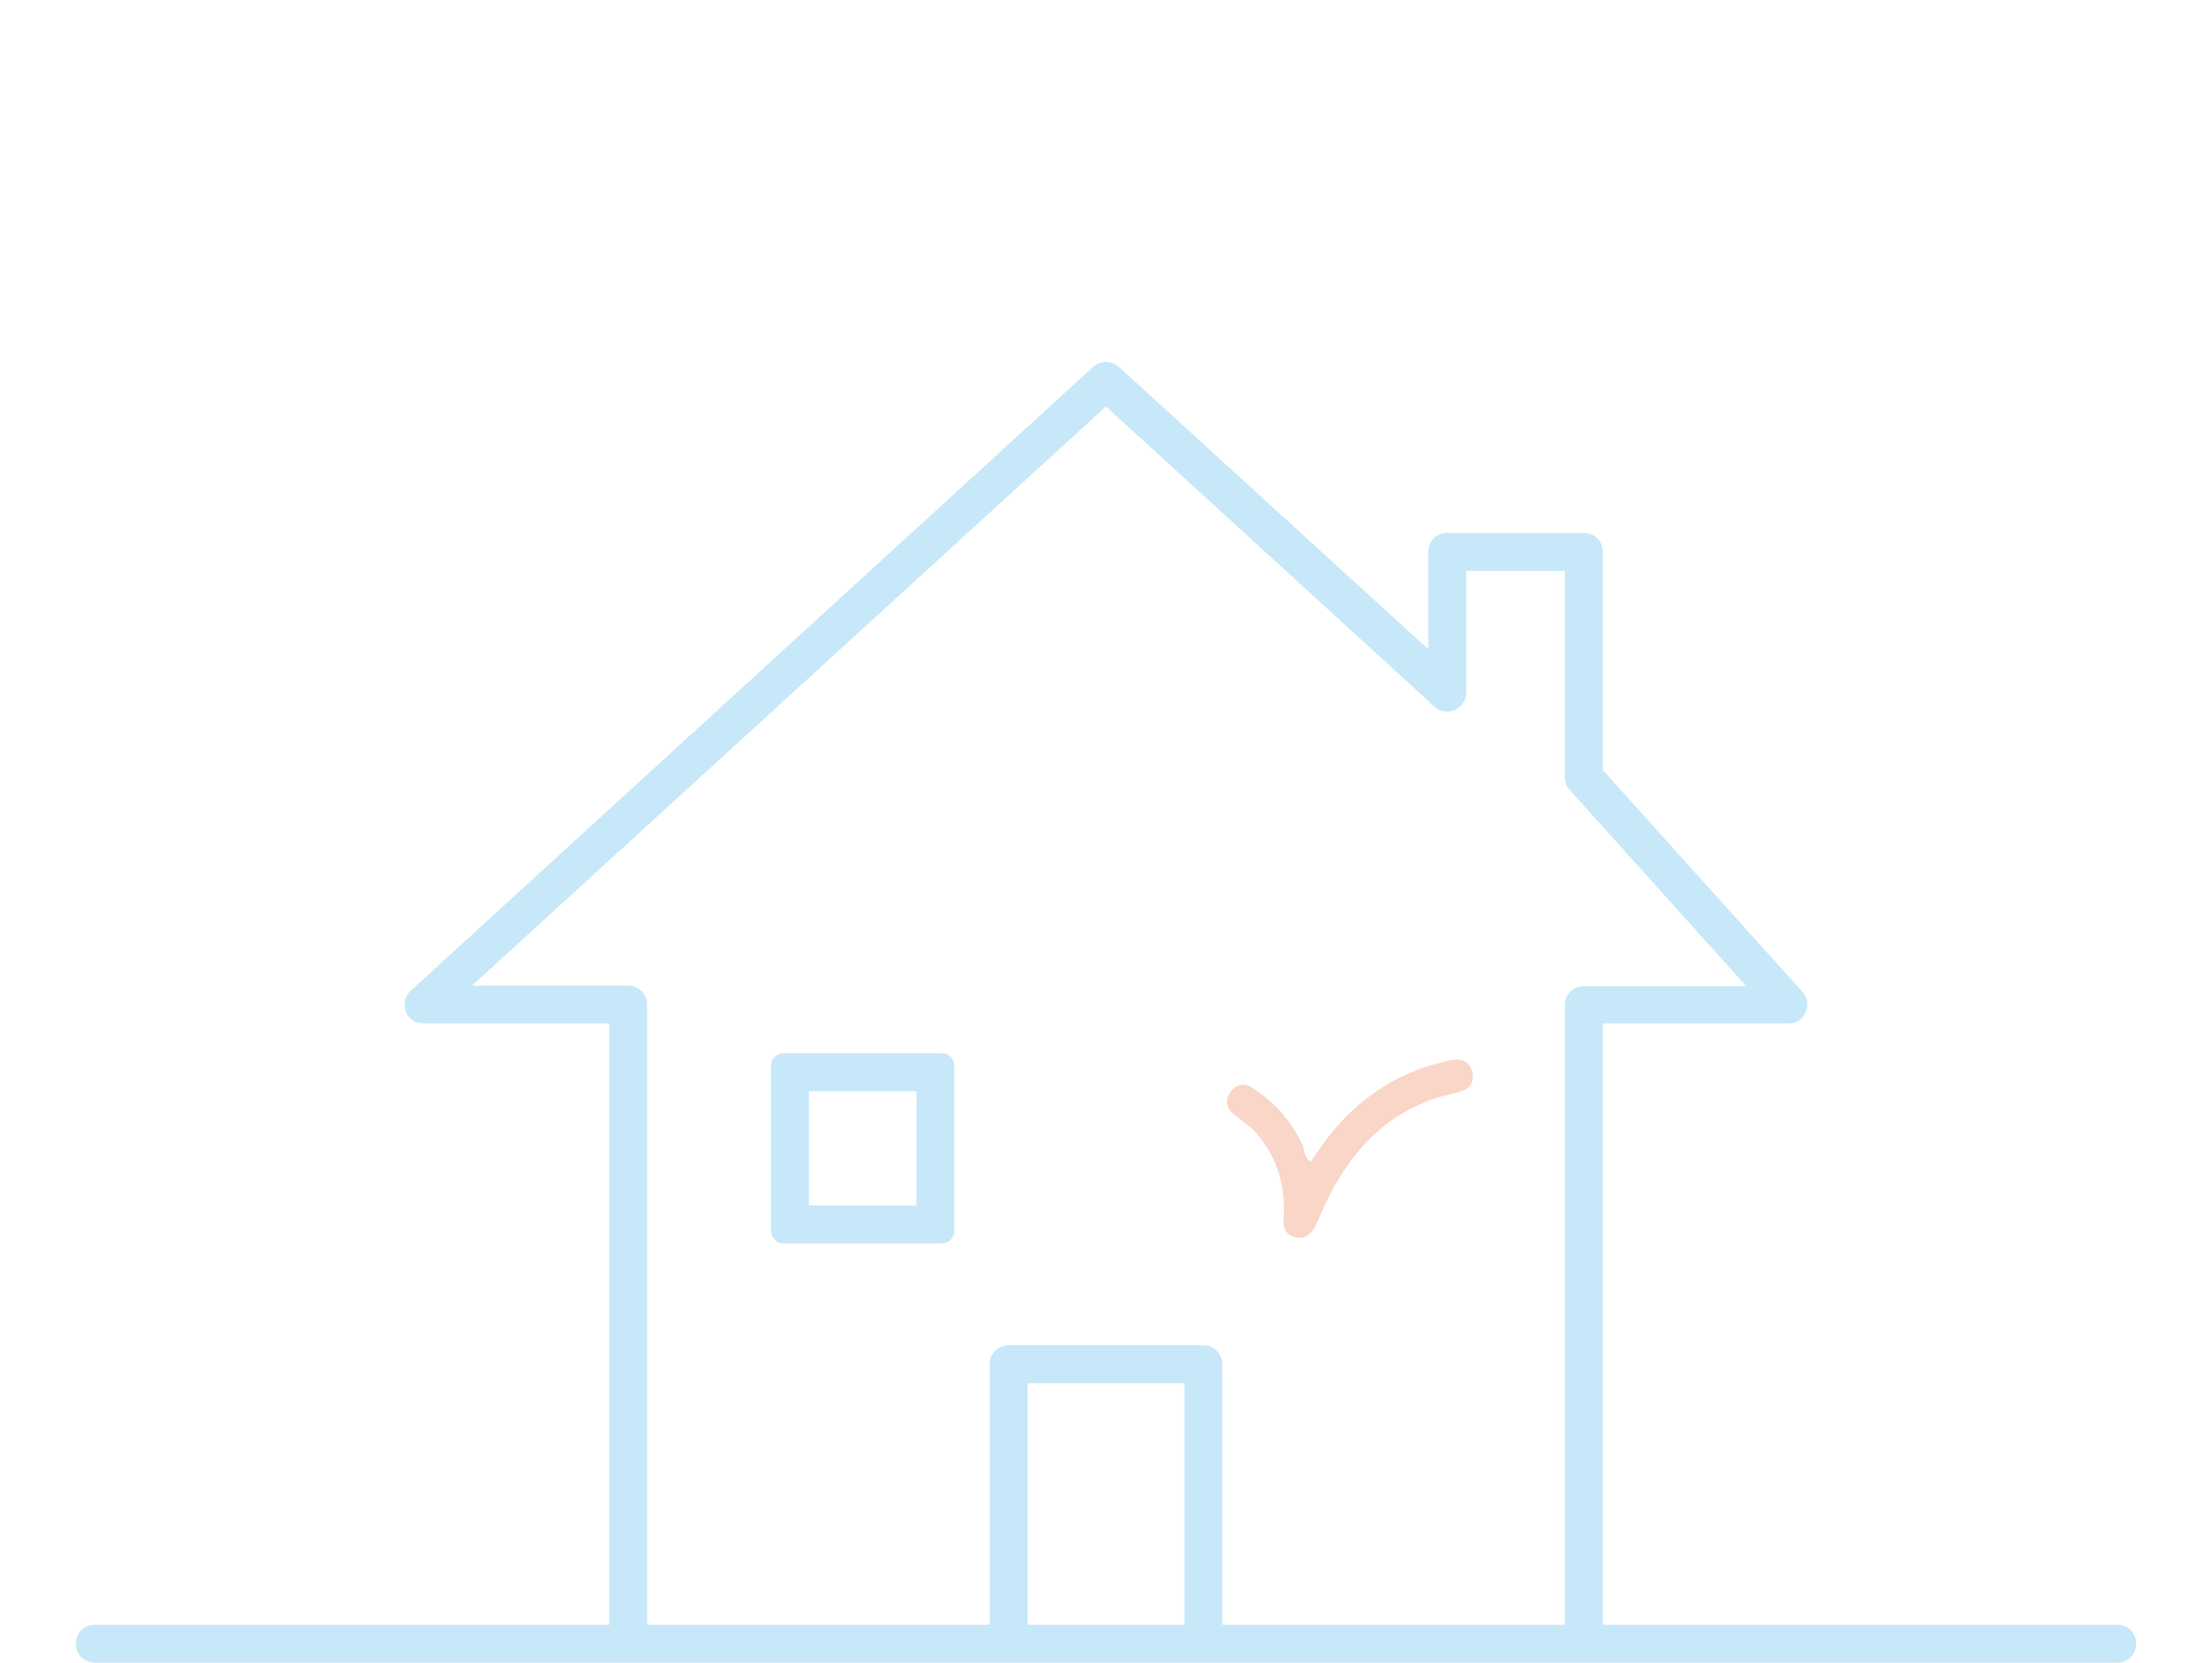 <?xml version="1.0" encoding="utf-8"?>
<!-- Generator: Adobe Illustrator 27.7.0, SVG Export Plug-In . SVG Version: 6.00 Build 0)  -->
<svg version="1.1" id="Calque_1" xmlns="http://www.w3.org/2000/svg" xmlns:xlink="http://www.w3.org/1999/xlink" x="0px" y="0px"
	 viewBox="0 0 350 263" style="enable-background:new 0 0 350 263;" xml:space="preserve">
<style type="text/css">
	.st0{fill:#C7E8F9;}
	.st1{fill:#F9D6C7;}
</style>
<path class="st0" d="M149,196.7h-25c-1.1,0-2-0.9-2-2v-26.1c0-1.1,0.9-2,2-2h25c1.1,0,2,0.9,2,2v26.1
	C151,195.8,150.1,196.7,149,196.7z M128,190.7h17v-18.1h-17V190.7z"/>
<path class="st1" d="M207.4,183.8c2.3-3.6,5-7,8.4-9.7c4-3.2,8.4-5.2,13.3-6.3c1.7-0.4,3.5-0.3,3.9,2c0.3,2.1-1.1,2.7-2.8,3.1
	c-9.3,2-15.5,7.8-19.8,16.1c-0.8,1.6-1.5,3.2-2.2,4.8c-0.7,1.4-1.7,2.3-3.3,1.9c-1.6-0.4-1.9-1.6-1.8-3.1c0.3-4.9-0.9-9.3-4.1-13.1
	c-1-1.2-2.3-2.1-3.6-3.1c-1.2-0.9-1.7-2.1-0.8-3.5c0.9-1.4,2.2-1.7,3.6-0.8c3.6,2.3,6.2,5.4,8,9.2
	C206.4,182.1,206.4,183.1,207.4,183.8L207.4,183.8z"/>
<path class="st0" d="M335,257h-81.4v-95.1H283c1.2,0,2.3-0.7,2.7-1.8c0.5-1.1,0.3-2.3-0.5-3.2l-31.6-35.1V87.3c0-1.7-1.3-3-3-3H229
	c-1.7,0-3,1.3-3,3v15.4L177,58c-1.1-1-2.9-1-4,0L65,156.7c-0.9,0.8-1.2,2.1-0.8,3.3c0.4,1.2,1.6,1.9,2.8,1.9h29.4V257H15
	c-1.7,0-3,1.3-3,3s1.3,3,3,3h320c1.7,0,3-1.3,3-3S336.7,257,335,257z M99.4,155.9H74.7L175,64.3l52,47.5c0.9,0.8,2.1,1,3.2,0.5
	c1.1-0.5,1.8-1.6,1.8-2.7V90.3h15.6V123c0,0.7,0.3,1.5,0.8,2l27.9,31h-25.7c-1.7,0-3,1.3-3,3V257h-54.2v-41.2c0-1.7-1.3-3-3-3h-30.8
	c-1.7,0-3,1.3-3,3V257h-54.2v-98.1C102.4,157.3,101.1,155.9,99.4,155.9z M187.4,257h-24.8v-38.2h24.8V257z"/>
</svg>
